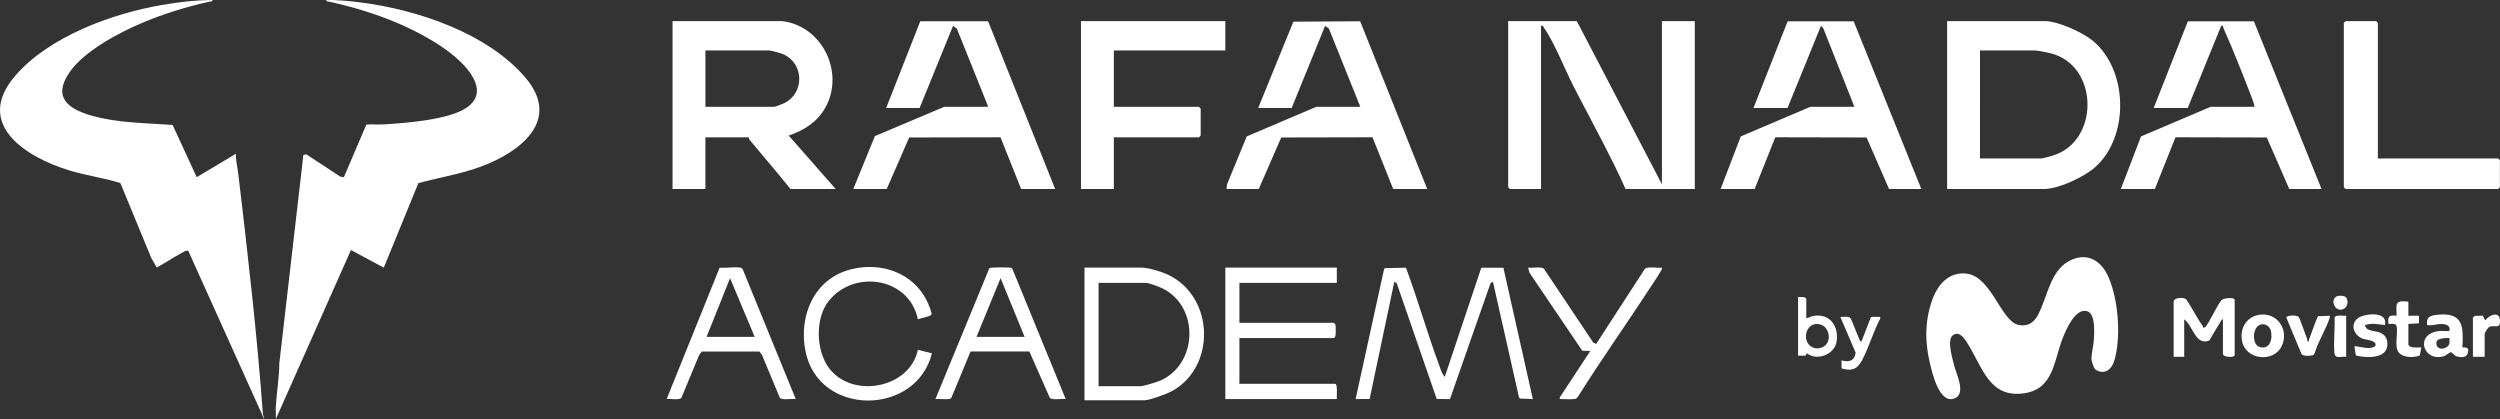 <?xml version="1.0" encoding="UTF-8"?>
<svg id="Layer_1" data-name="Layer 1" xmlns="http://www.w3.org/2000/svg" viewBox="0 0 2130.1 357.02">
  <rect x="0" y="0" width="2130.1" height="357.02" fill="#333333" stroke="none"/>
  <defs>
    <style>
      .cls-1 {
        fill: #fff;
      }
    </style>
  </defs>
  <path class="cls-1" d="M181.03.02c.26,1.47-1.86,1.22-3,1.48-19.49,4.39-38.6,10.24-56.98,18.02-19.83,8.39-48.92,23.81-61.44,41.56-14.98,21.25-2.38,31.51,18.42,37.44,22.35,6.37,46,6.2,69.05,7.95l20.55,44.5,33.41-19.96c-.23,5.86,1.34,11.68,2.03,17.47,8.07,68.07,15.9,135.79,20.93,204.07.12,1.67,1.16,2.82,1.04,4.45l-64.5-143.01c-1.22-1.48-4.67,1.03-6.18,1.82-7.07,3.73-13.76,8.37-20.83,12.11l-4.68-8.24-26.29-63.71c-14.02-4.42-29.09-6.41-43.29-10.71-36.98-11.2-81.89-39.4-46.22-80.77C41.78,31.17,95.27,11.6,137.79,4.28,152.01,1.83,166.61.06,181.03.02ZM356.5,155.99c17.57-4.72,35.78-7.6,53.05-13.95,33.24-12.22,69.39-39.35,38-76.05C415.18,28.15,355.63,8.27,307.45,2.1c-9.75-1.25-19.6-2.26-29.42-2.07-.26,1.47,1.86,1.23,3,1.48,21.46,4.83,42.64,11.27,62.68,20.32,19.49,8.8,48.42,24.92,59.12,43.88,5.69,10.08,4.73,18.94-4.86,25.77-15.16,10.79-53.83,13.53-72.43,14.57-4.45.25-8.97-.34-13.4.1l-19.15,44.86-2.96-.49-29.01-19-2.53.49-20.5,177.5c-.06,12.3-2.3,24.76-3,37-.2,3.48.18,7.04.03,10.52l64-144,27.98,15,29.48-72.03ZM1343.53,18.02h-58.5v141.5l1.5,1.5h26.5V22.02c2.38-.54,1.61.42,2.23,1.28,8.89,12.26,17.88,35.39,25.22,49.76,8.52,16.7,17.55,33.22,26.09,49.91,6.41,12.53,12.75,25.18,18.46,38.04h59V18.02h-28v139l-72.5-139ZM573.03,18.02v143h28v-44h37c-.04.98.34,1.76.96,2.5,11.55,13.81,23.24,27.49,34.54,41.5h38.5l-40-45.5c13.04-4.49,24.28-11.51,31.18-23.82,16.76-29.9-2.69-69.66-36.68-73.68h-93.5ZM601.03,43.02h54.5c1.79,0,10.54,2.52,12.52,3.48,17.13,8.32,17.36,32.66.32,41.35-1.3.66-8,3.17-8.83,3.17h-58.5v-48ZM1741.53,161.02c12.44,0,34.03-10.08,43.52-18.48,29.32-25.93,28.32-82.32-1.53-107.52-8.64-7.29-29.82-17.01-40.99-17.01h-83.5v143h82.5ZM1687.03,43.02h46.5c3.63,0,13.58,2.14,17.49,3.51,37.21,13.08,36.81,73.52-1.2,85.77-1.68.54-9.28,2.71-10.29,2.71h-52.5V43.02ZM1792.28,316.84c6.84-1.03,8.99-7.93,10.29-13.78,4.34-19.56,2.05-47.78-5.77-66.31-5.45-12.91-16.06-21.46-30.47-15.93-19.66,7.53-21.26,31.89-30.11,47.89-3.59,6.49-8.81,9.74-16.49,8.11-14.78-3.14-22.96-41.36-44.28-43.71-15.87-1.75-25.29,10.6-29.71,24.13-5.87,17.97-5.58,34.59-1.23,52.81,2.1,8.8,8.3,35.07,21.26,29.21,9.32-4.21,1.27-20.14-.48-26.99-1.51-5.9-6.84-22.71-1.24-26.73,4.94-3.54,8.97,1.85,11.43,5.55,13.47,20.3,18.66,48.98,49.98,43.86,24.18-3.95,24.54-27.38,31.81-46.19,2.85-7.38,10.9-26.68,21.1-23.57,7.21,2.2,6.02,18.25,5.69,24.35-.25,4.63-2.04,11.53-2.07,15.97-.01,2.08,1.82,7.87,3.31,9.23s4.99,2.4,6.98,2.09ZM783.53,92.02l28.51-70,3.21,2.29,26.79,66.71h-37.5l-59.07,24.93-18.43,45.07h28.5l19.12-43.88,77.81-.17,17.57,44.06h29l-57.12-142.88-57.81-.05-29.07,73.93h28.5ZM1579.4,18.15h-56.25s-29.12,73.87-29.12,73.87h29l28.51-70,1.94,2.01,26.55,66.98h-37.5l-59.3,25.2-17.2,44.8h29l17.61-44.05,77.77.17,19.12,43.88h27.5l-57.63-142.87ZM1920.4,18.15h-56.25s-29.12,73.87-29.12,73.87h29l28.51-70c2-.45,1.4.78,1.95,2.01,8.38,18.8,16.62,39.72,24.04,58.99.98,2.55,1.95,5.33,2.5,8h-37.5l-59.29,25.21-17.21,44.79h29l17.57-44.06,77.81.17,19.12,43.88h27.5l-57.63-142.87ZM1100.53,92.02l28.51-70,3.21,2.28,26.79,66.71h-37.5l-59.27,25.23-16.76,40.74-.47,4.03h27.5l19.12-43.88,77.77-.17,17.61,44.05h29l-57.12-142.88-56.91.34-29.97,73.53h28.5ZM921.03,18.02v143h28v-44h72.5l1.5-1.5v-23l-1.5-1.5h-72.5v-48h95v-25h-123ZM2026.03,19.52l-1.5-1.5h-26l-1.5,1.5v140l1.5,1.5h130l1.5-1.5v-23l-1.5-1.5h-102.5V19.52ZM1179.97,228.46l-.77,1.23-24.17,110.33,11.94-.06,21.06-99.94,2.07,1.41,34.03,98.49,11.29.15,34.54-98.64,2.07-1.42,22.17,98.34.78,1.22,11.06.44-25.1-111.9h-18.8s-31.11,92.9-31.11,92.9c-2.39-1.91-3.62-6.67-4.76-9.73-10.19-27.37-18.12-55.79-28.34-83.17l-17.96.34ZM1044.03,228.02v112h95c-.27-2.27.96-13-1.5-13h-81.5v-39h80.5c2.25,0,1.51-9.32,1.37-11.37l-1.37-1.63h-80.5v-34h83v-13h-95ZM975.53,341.02c3.88,0,18.58-5.36,22.52-7.48,38.47-20.67,36.81-81.12-3.33-99.71-5.47-2.53-16.56-5.81-22.19-5.81h-48.5v113h51.5ZM936.03,241.02h40.5c2.48,0,11.51,3.47,14.19,4.81,31.61,15.84,29.79,65.12-2.7,78.69-3.15,1.31-13.59,4.51-16.49,4.51h-35.5v-88ZM793.61,268.04c.81-1.15-2.77-9.49-3.7-11.4-11.87-24.18-38.59-33.42-64.11-27.36-31.84,7.56-45.6,39.47-39.5,69.97,11.21,56.07,94.38,55.36,107.74,1.77l-11.97-2.98c-6.89,32.82-55.46,41.88-75.46,15.91-11.42-14.83-12.33-42.64-.57-57.42,21.84-27.45,68.74-20.07,76,15.5,2.59-1.08,10.24-2.08,11.57-3.98ZM632.91,229.63c-.48-1.13-1.2-1.46-2.37-1.63-5.16-.75-12.02.47-17.4.14l-45.12,111.87c3.18-.51,10.42,1.17,12.52-.98l15.27-36.73,2.19-2.81h49.03s2.19,2.81,2.19,2.81l15.26,36.74c2.07,2.16,10.26.43,13.53.97l-45.11-110.38ZM602.03,287.02l20.01-50,20.99,50h-41ZM862.55,228.99c-.73-1.12-1.86-.93-2.98-1.02-2.51-.2-15.33-.3-16.58.51l-45.96,111.53c2.9-.5,12.08,1.12,13.52-.97l16.42-39.58,50.1.03,17.45,39.55c2.13,2.18,10.2.43,13.51.98l-45.47-111.02ZM832.03,287.02l20.5-50.01,20.5,50.01h-41ZM1357.58,291.97l-42.05-62.95c-2.24-2.22-10.1-.44-13.5-1l1.14,4.36,45.01,66.48,6.84.17-25.99,39.5c-.21,1.9-.04,1.42,1.48,1.49,2.78.12,10.59.51,12.53-.48l1.45-1.55c19.69-31.38,41.14-61.61,61.38-92.62,2.91-4.47,6.36-9.47,8.95-14.05.63-1.12,1.53-1.8,1.2-3.29-3.52.58-12.23-1.26-14.5,1l-41.51,64-2.44-1.05ZM1852.03,304.02h9v-32c7.39,5.24,9.62,23.06,21.52,18.02,2.99-5.28,6.1-10.54,9.3-15.7.55-.89.89-2.24,2.18-2.32v29.5c0,2.92,10,3.53,10,1v-47c0-2.48-9.03-1.58-10.97.03-3.56,3.2-11.79,22.16-14.54,23.46-1.63.77-1.37-.81-1.71-1.27-5.13-6.99-9.13-15.67-14.21-22.8-2.29-1.84-9.77-1.42-10.57,1.57v47.5ZM2077.61,268.11c-6.41.59-10.6,1.49-9.59,8.91,5.95.84,11.69-2.68,17.33.17,2.18,1.1,2.3,4.69,1.13,4.84-2.5.31-5.41-.29-7.97-.02-21.55,2.23-14.01,26.54,3.56,21.56,1.87-.53,5.33-3.7,6.34-3.48s2.73,3.17,5.31,3.74c3.43.77,7.63,1.03,8.86-2.75,1.4-4.32-.31-5.38-4.54-5.07,1.02-17.41.8-29.86-20.43-27.89ZM2085,295.48c-4.12,3.06-9.76,1.75-9.02-3.97.46-3.55,7.99-3.47,11.05-3.5.03,3.17.75,5.4-2.03,7.47ZM1539.03,254.52l-1.63-1.37-5.37-.13v50l6.4.04,1.08-2.05c8.7,6.79,23.47,1.07,25.29-9.72,2.26-13.4-5.81-24.68-20.06-22.06-1.98.36-3.63,1.83-5.72,1.78v-16.5ZM1545.99,296.56c-12.2-3.46-8-23.81,5.08-20.08,7.01,2,9.37,12.25,4.69,17.27-2.26,2.43-6.54,3.72-9.78,2.8ZM1910.25,290.3c2.8,16.26,26.45,18.96,33.61,5.06,7.13-13.84-3.52-29.81-19.12-27.11-10.8,1.87-16.31,11.47-14.49,22.06ZM1934.58,280.96c2.33,7.24-.38,17.67-9.61,14.6-6.52-2.17-6.23-18.76,2.73-19.29,2.81-.17,6.02,2.01,6.89,4.69ZM2012.03,269.52c-9.92,3.72-8.35,15.33.98,19.01,2.69,1.06,11.02,1.32,11.04,4.97.17,1.89-1.2,2.03-2.55,2.49-4.78,1.63-10.49-.91-15.47-.98l1.2,7.8c8.18,2.29,25.83,3.15,26.84-8.28.42-4.77-.96-8.46-5.33-10.74-4.58-2.39-12.66-.86-13.71-6.79,5.68-2.04,11.26-.71,17,0,2.58-11.02-13.05-10.1-19.99-7.5ZM2052.03,276.02l9.01-.55v-6.45s-9.01,0-9.01,0v-12.01c-11.94-1.37-10.22,1.82-9.99,12.01-6.51-.71-7.7.49-7.01,7,2.13.11,6.18-.83,6.88,1.62,1.7,5.91-2.31,18.09,2.09,22.91,3.95,4.32,12.79,4.46,17.82,2.25l1.22-6.79c-2.86-.06-10.09.94-11-2.5v-17.5ZM1965.22,287.33c-1.16-2.9-5.72-16.35-6.67-17.34-1.62-1.68-10.11-1.56-10.53.55l12.94,31.04c1.87,2.34,7.37,1.64,10.1.98l1.19-1.82c2.99-9.76,8.95-19.25,12.33-28.67.37-1.04.61-1.93.44-3.05l-10.06.44c-2.89,6.36-4.93,13.05-7.46,19.55-.38.97-.09,2.3-1.47,2.01.1-1.33-.33-2.48-.81-3.69ZM1584,288.54c-1.45-3.09-6.31-16.38-7.44-17.56-1.81-1.89-5.99-.67-8.53-.97l13.07,30.49c-.88,6.93-5.97,8.51-12.07,6.5l.06,6.93c9.62,2.67,13.92.17,18.13-8.24,5.53-11.04,9.01-23.26,14.79-34.22.24-1.88.05-1.41-1.46-1.48-2.12-.09-4.31-.09-6.42.1l-8.11,20.9c-1.44-.11-1.56-1.49-2.02-2.47ZM2117.03,284.52c0-1.14,2.72-5.37,4-6,4.14-2.04,9.13,2.51,9.07-5.01-.07-8.87-8.9-5.42-12.57-.5l-2.07-4.05-6.8.19-1.63,1.37v33.5h10v-19.5ZM1989.15,270.64c.39,9.68-.94,20.37-.17,29.92.45,5.61,5.65,2.91,10.05,3.45v-35c-2.5.37-9.06-1.21-9.88,1.62ZM1991.01,252.5c-6.73,3.47-.35,15.46,6.99,9.98,2.67-1.99,2.84-7.23.82-9.25-1.37-1.37-6-1.66-7.81-.73Z"/>
</svg>